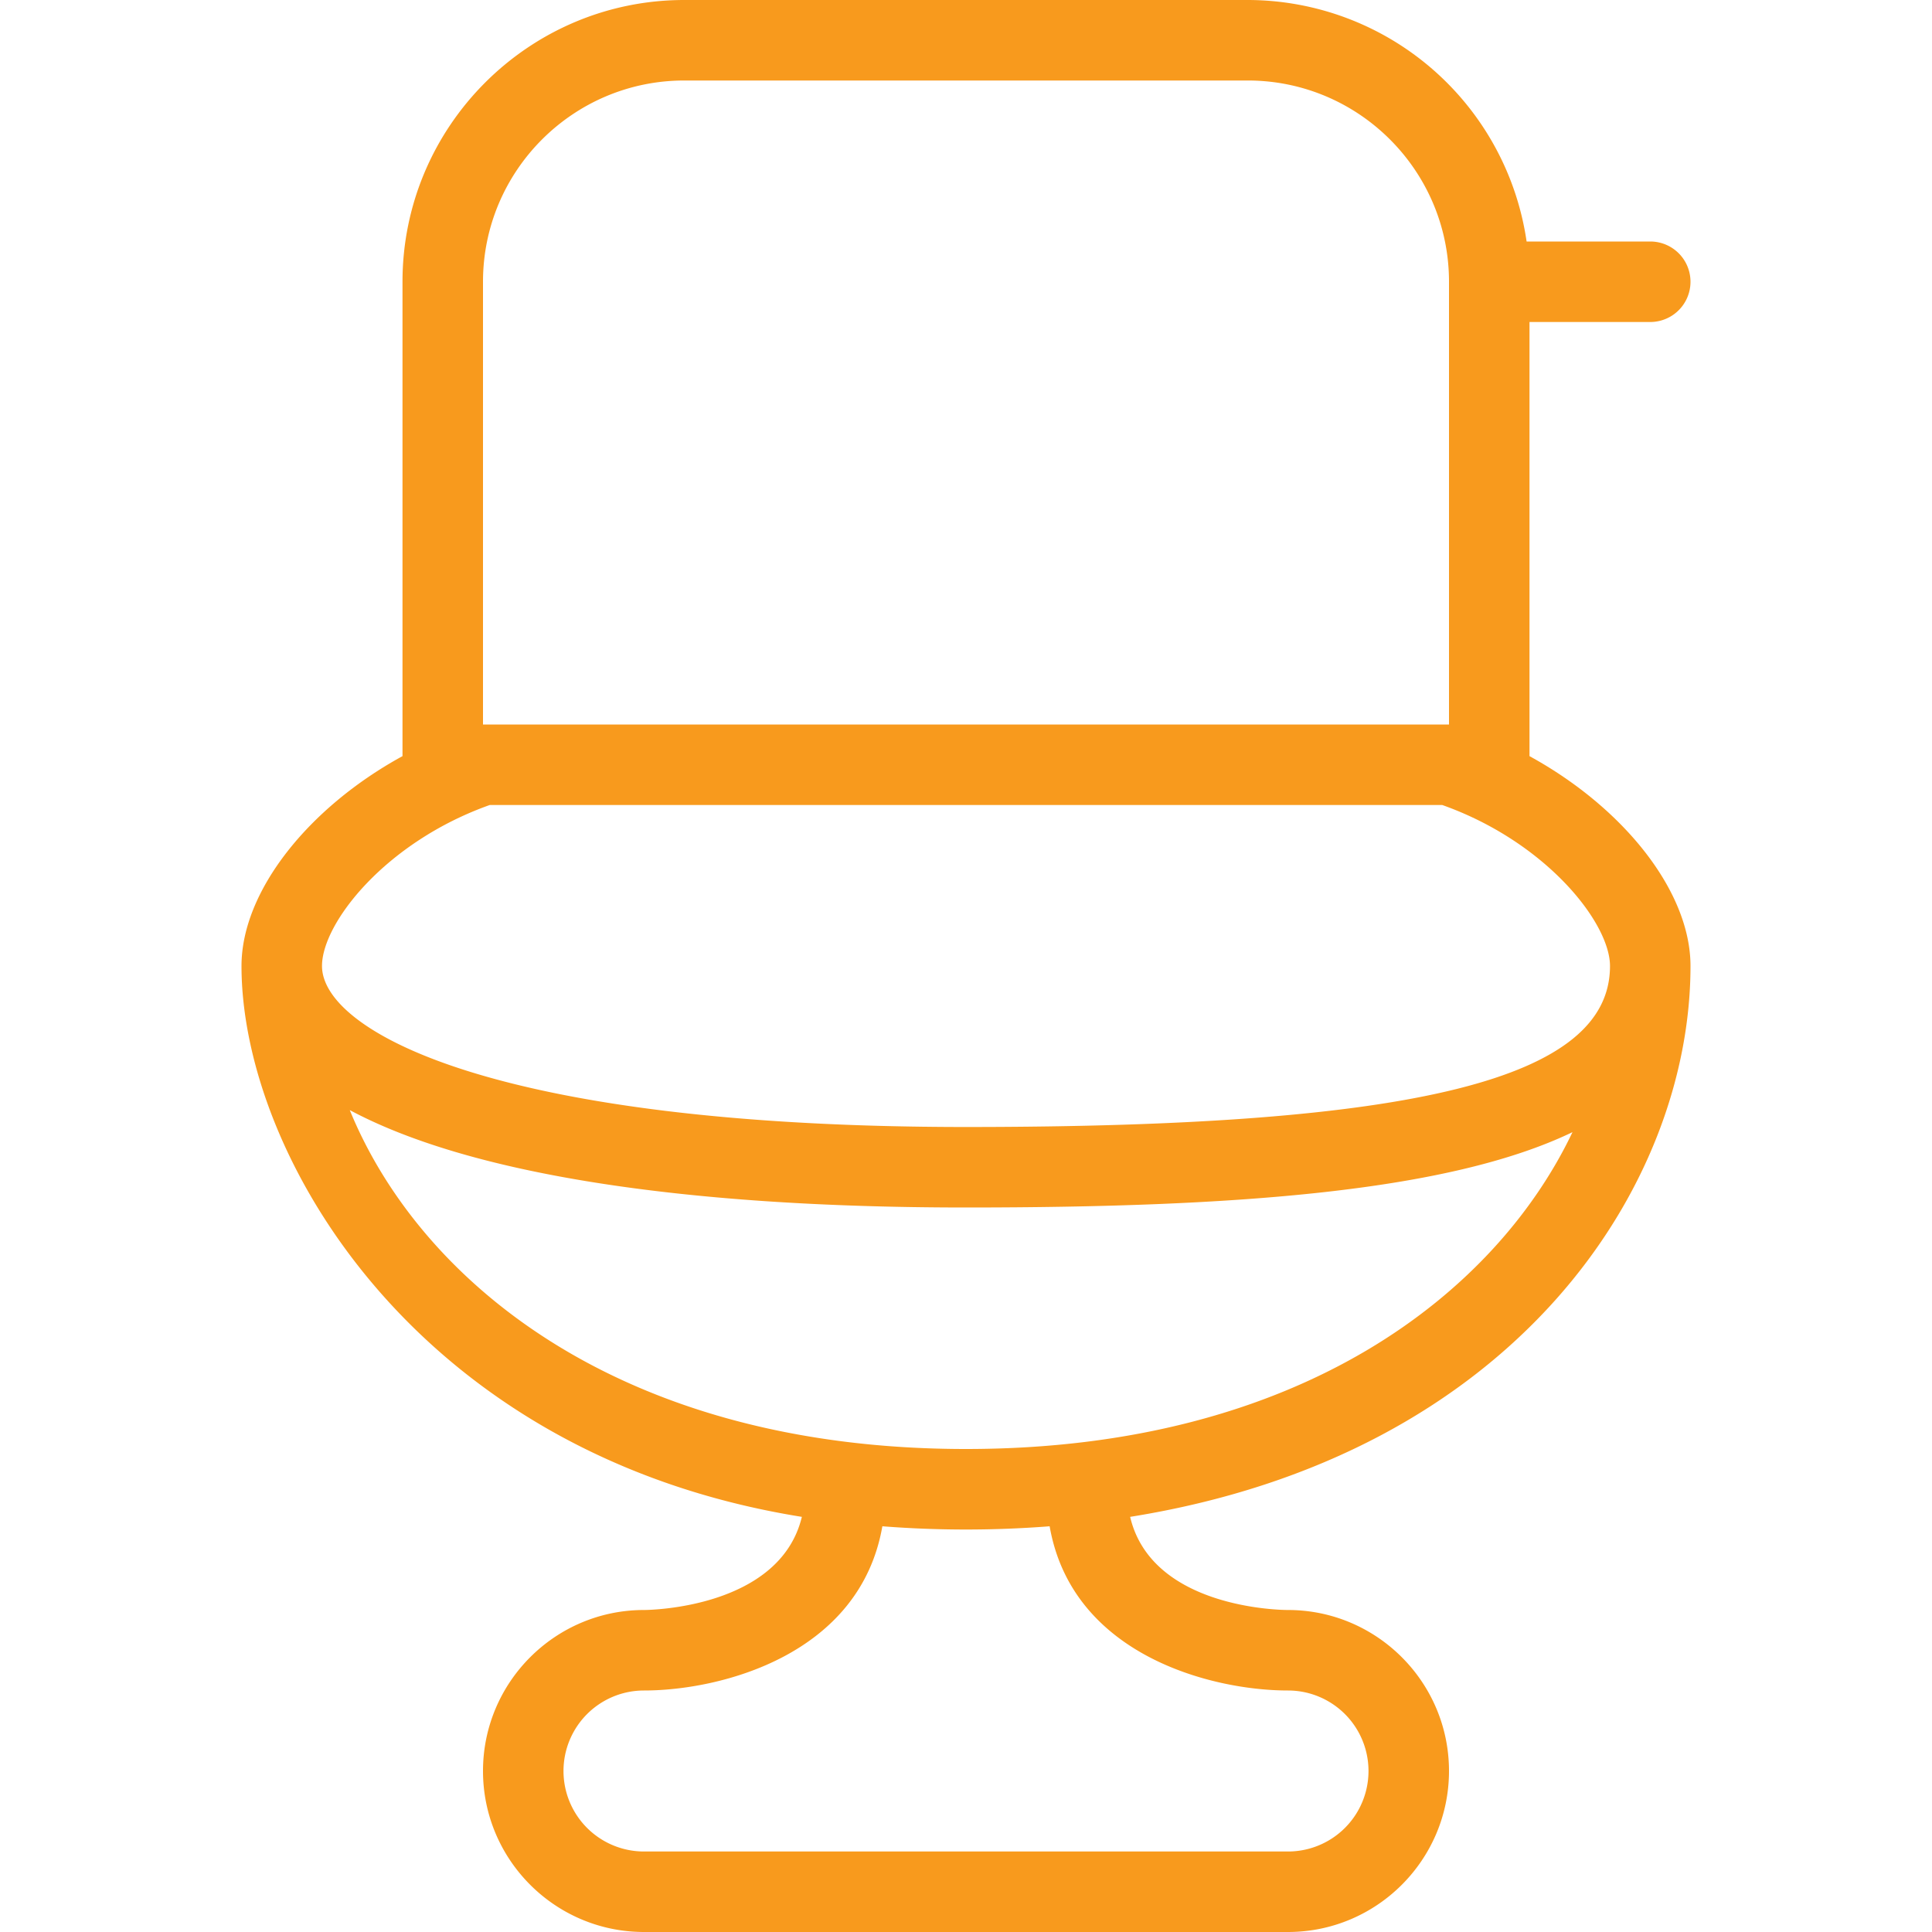 <svg xmlns="http://www.w3.org/2000/svg" version="1.1" xmlns:xlink="http://www.w3.org/1999/xlink" width="512" height="512" x="0" y="0" viewBox="0 0 24 24" style="enable-background:new 0 0 512 512" xml:space="preserve" class=""><g><path d="M19 9.393V4h1.5a.5.5 0 0 0 0-1h-1.536A3.505 3.505 0 0 0 15.5 0h-7C6.57 0 5 1.57 5 3.5v5.893c-1.17.64-2 1.68-2 2.607 0 2.346 2.178 6.076 6.961 6.843C9.688 19.976 8.073 20 8 20c-1.103 0-2 .897-2 2s.897 2 2 2h8c1.103 0 2-.897 2-2s-.897-2-2-2c-.075 0-1.691-.014-1.961-1.157C18.823 18.077 21 14.731 21 12c0-.927-.83-1.966-2-2.607ZM6 3.5C6 2.121 7.121 1 8.5 1h7C16.879 1 18 2.121 18 3.5V9H6V3.5ZM16 21a1 1 0 0 1 0 2H8a1 1 0 0 1 0-2c.952 0 2.682-.44 2.961-2.04a13.416 13.416 0 0 0 2.078 0C13.318 20.56 15.048 21 16 21Zm-4-3c-4.34 0-6.802-2.121-7.655-4.21C5.81 14.574 8.43 15 12 15c3.345 0 5.998-.196 7.534-.936C18.583 16.061 16.15 18 12 18Zm0-4c-5.869 0-8-1.196-8-2 0-.535.791-1.541 2.084-2h11.832c1.293.459 2.084 1.465 2.084 2 0 1.402-2.393 2-8 2Z" fill="#f89a1d" opacity="1" data-original="#000000" class=""></path></g></svg>
